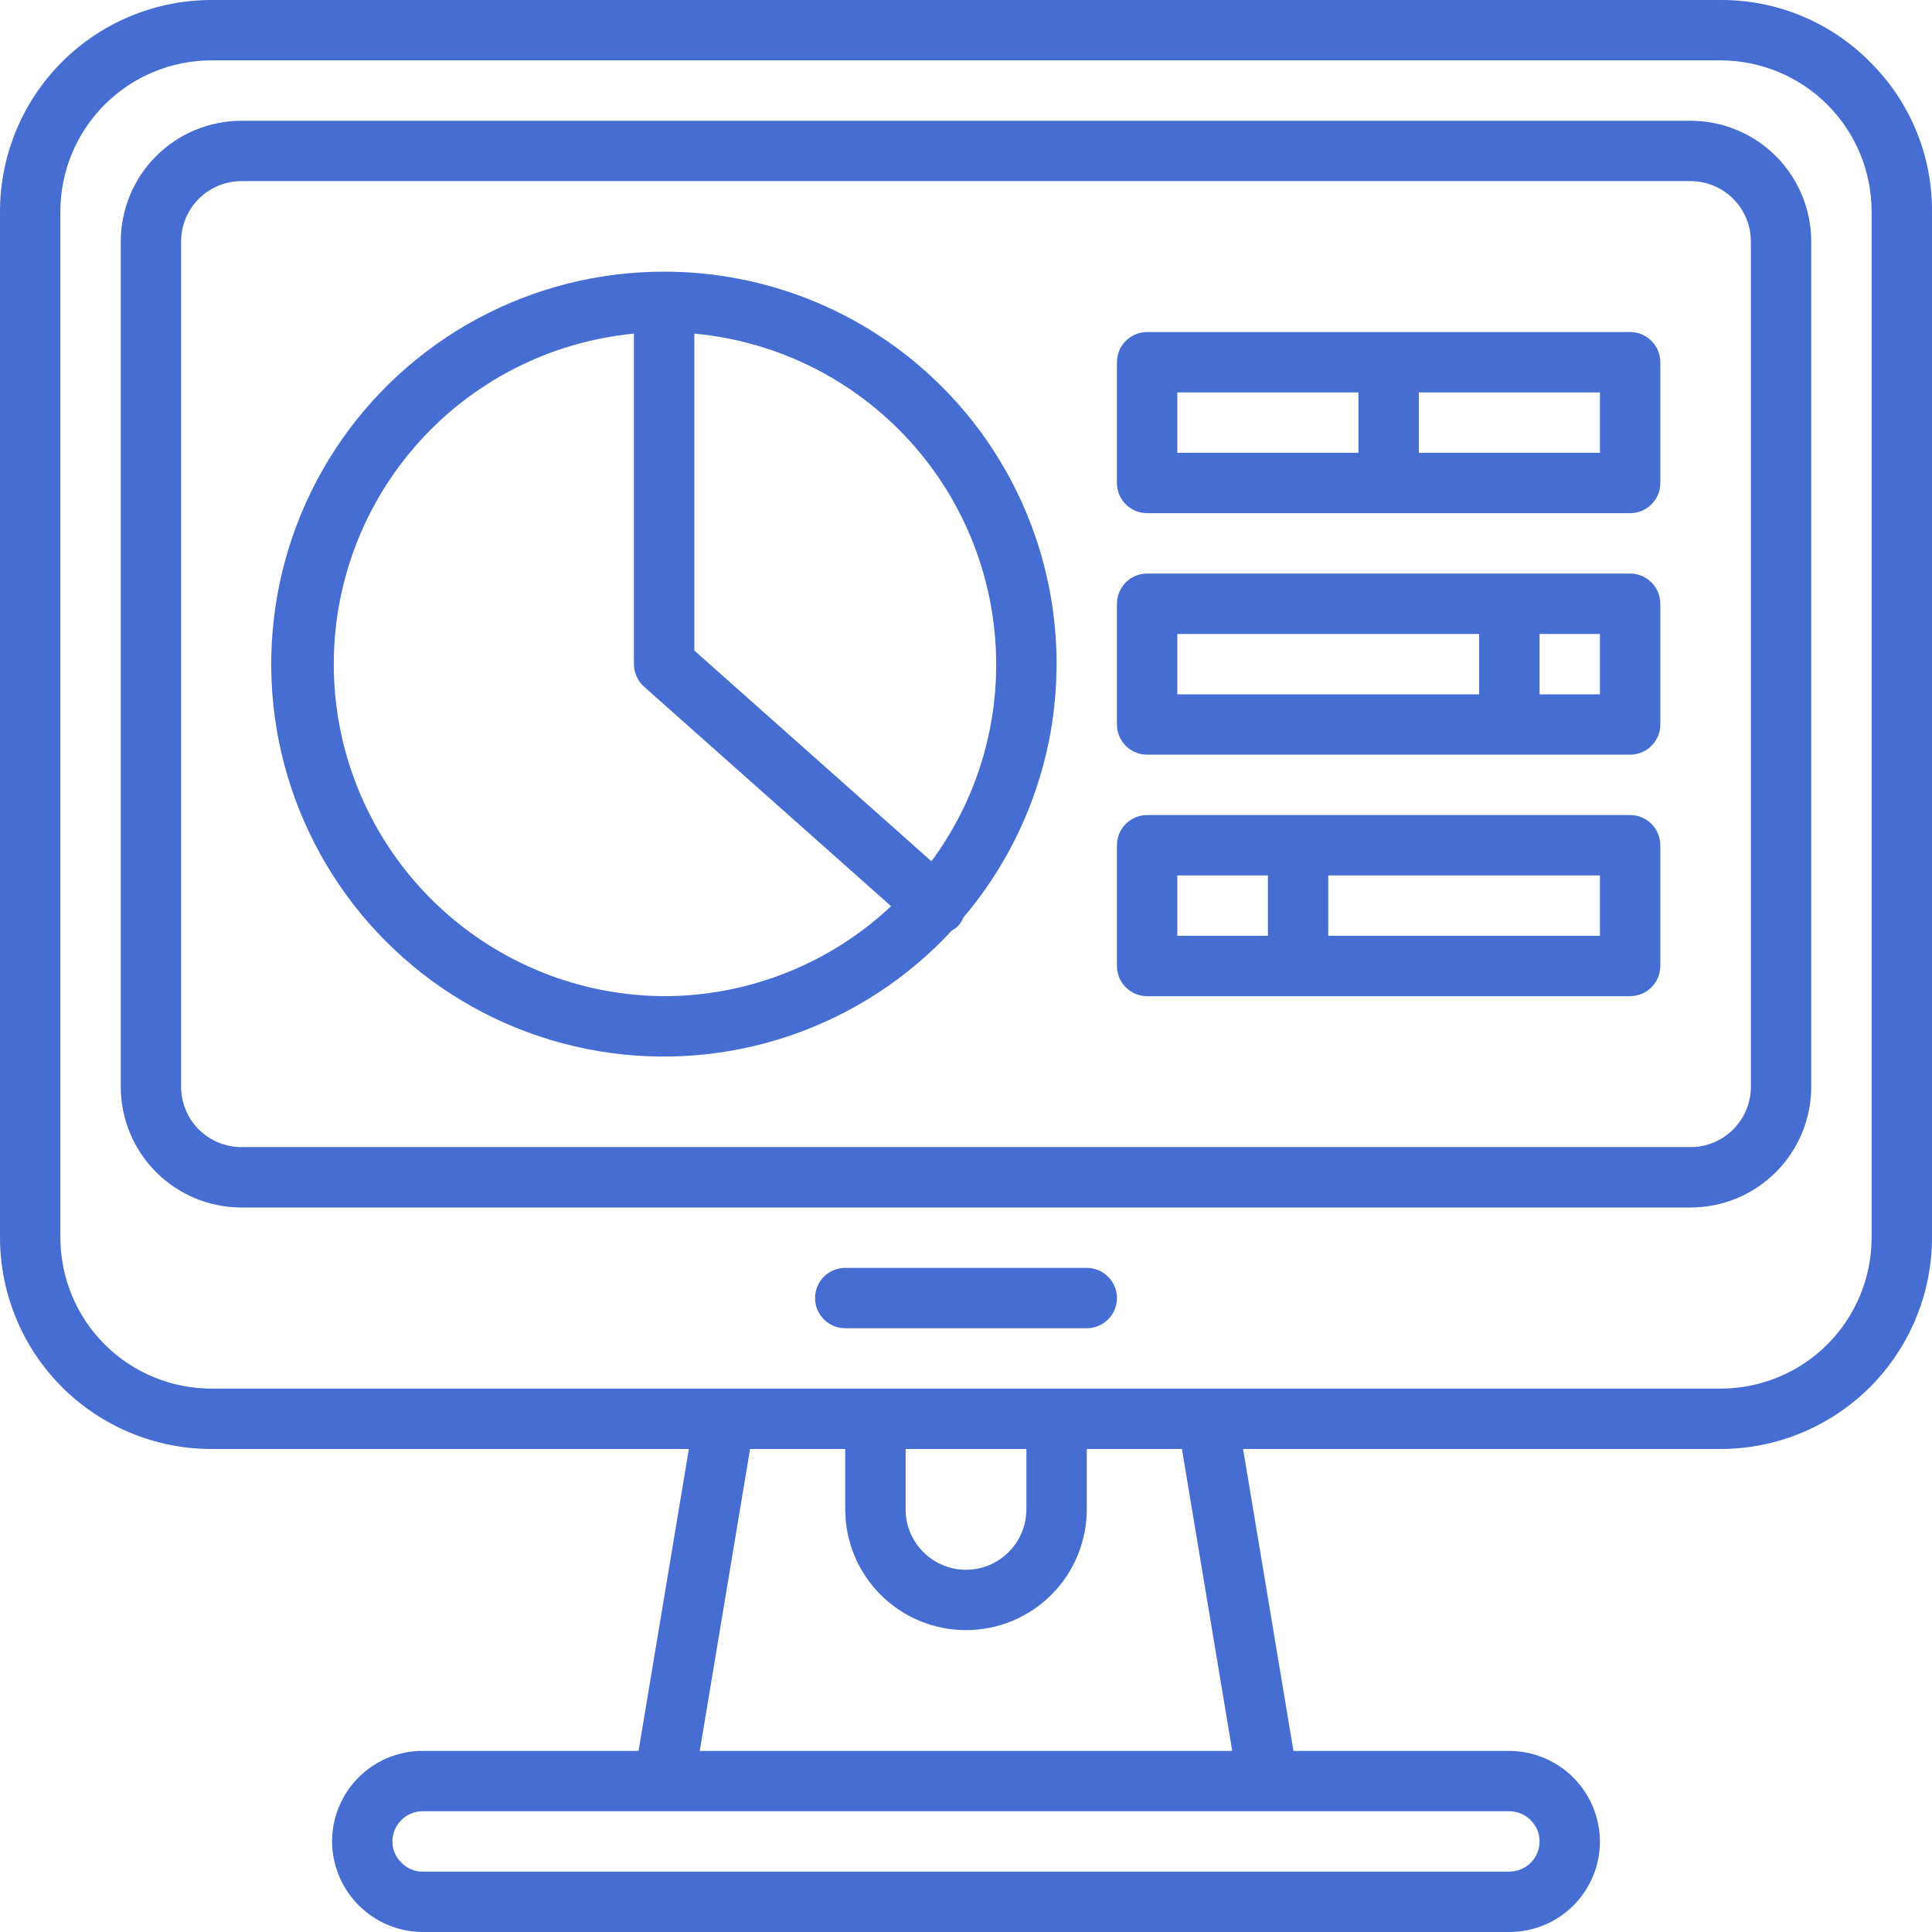 <svg xmlns="http://www.w3.org/2000/svg" width="47" height="47" viewBox="0 0 47 47" fill="none">
  <path d="M45.495 1.51C45.02 1.029 44.454 0.648 43.83 0.389C43.205 0.129 42.535 -0.003 41.859 4.51669e-05H5.141C3.778 0.002 2.471 0.544 1.507 1.507C0.544 2.471 0.002 3.778 0 5.141L0 30.109C0.002 31.472 0.544 32.779 1.507 33.743C2.471 34.706 3.778 35.248 5.141 35.25H16.758L15.534 42.594H10.281C9.697 42.594 9.137 42.826 8.723 43.239C8.31 43.652 8.078 44.213 8.078 44.797C8.081 45.38 8.314 45.939 8.727 46.352C9.139 46.764 9.698 46.997 10.281 47H36.719C37.303 47 37.863 46.768 38.277 46.355C38.69 45.942 38.922 45.381 38.922 44.797C38.919 44.214 38.686 43.655 38.273 43.242C37.861 42.83 37.302 42.597 36.719 42.594H31.466L30.241 35.25H41.859C43.222 35.248 44.529 34.706 45.493 33.743C46.456 32.779 46.998 31.472 47 30.109V5.141C47.003 4.466 46.872 3.797 46.613 3.174C46.355 2.55 45.975 1.985 45.495 1.51ZM37.242 44.287C37.309 44.353 37.363 44.433 37.4 44.52C37.436 44.608 37.454 44.702 37.453 44.797C37.453 44.992 37.376 45.178 37.238 45.316C37.1 45.454 36.913 45.531 36.719 45.531H10.281C10.183 45.532 10.086 45.512 9.996 45.473C9.907 45.434 9.825 45.378 9.758 45.306C9.691 45.24 9.637 45.161 9.601 45.073C9.564 44.986 9.546 44.892 9.547 44.797C9.547 44.602 9.624 44.415 9.762 44.278C9.9 44.14 10.086 44.062 10.281 44.062H36.719C36.817 44.062 36.913 44.082 37.004 44.121C37.093 44.159 37.175 44.216 37.242 44.287ZM29.977 42.594H17.023L18.247 35.25H20.562V36.719C20.562 37.498 20.872 38.245 21.423 38.796C21.974 39.347 22.721 39.656 23.5 39.656C24.279 39.656 25.026 39.347 25.577 38.796C26.128 38.245 26.438 37.498 26.438 36.719V35.25H28.753L29.977 42.594ZM24.969 35.25V36.719C24.969 37.108 24.814 37.482 24.538 37.757C24.263 38.033 23.89 38.188 23.5 38.188C23.11 38.188 22.737 38.033 22.461 37.757C22.186 37.482 22.031 37.108 22.031 36.719V35.25H24.969ZM45.531 30.109C45.53 31.083 45.143 32.016 44.455 32.705C43.766 33.393 42.833 33.78 41.859 33.781H5.141C4.167 33.78 3.234 33.393 2.546 32.705C1.857 32.016 1.47 31.083 1.469 30.109V5.141C1.47 4.167 1.857 3.234 2.546 2.546C3.234 1.857 4.167 1.47 5.141 1.469H41.859C42.833 1.471 43.766 1.858 44.454 2.546C45.142 3.234 45.529 4.167 45.531 5.141V30.109Z" fill="#466DD1"></path>
  <path d="M41.125 2.938H5.875C5.096 2.938 4.349 3.247 3.798 3.798C3.247 4.349 2.938 5.096 2.938 5.875V26.438C2.938 27.217 3.247 27.964 3.798 28.515C4.349 29.066 5.096 29.375 5.875 29.375H41.125C41.904 29.375 42.651 29.066 43.202 28.515C43.753 27.964 44.062 27.217 44.062 26.438V5.875C44.062 5.096 43.753 4.349 43.202 3.798C42.651 3.247 41.904 2.938 41.125 2.938ZM42.594 26.438C42.594 26.827 42.439 27.201 42.163 27.476C41.888 27.752 41.514 27.906 41.125 27.906H5.875C5.485 27.906 5.112 27.752 4.836 27.476C4.561 27.201 4.406 26.827 4.406 26.438V5.875C4.406 5.485 4.561 5.112 4.836 4.836C5.112 4.561 5.485 4.406 5.875 4.406H41.125C41.514 4.406 41.888 4.561 42.163 4.836C42.439 5.112 42.594 5.485 42.594 5.875V26.438ZM26.438 30.844H20.562C20.368 30.844 20.181 30.921 20.043 31.059C19.905 31.197 19.828 31.383 19.828 31.578C19.828 31.773 19.905 31.96 20.043 32.097C20.181 32.235 20.368 32.312 20.562 32.312H26.438C26.632 32.312 26.819 32.235 26.957 32.097C27.095 31.96 27.172 31.773 27.172 31.578C27.172 31.383 27.095 31.197 26.957 31.059C26.819 30.921 26.632 30.844 26.438 30.844Z" fill="#466DD1"></path>
  <path d="M16.156 6.609C14.57 6.607 13.008 7.001 11.612 7.754C10.216 8.507 9.029 9.597 8.16 10.923C7.29 12.25 6.765 13.773 6.632 15.354C6.498 16.934 6.761 18.523 7.396 19.977C8.031 21.431 9.018 22.703 10.268 23.68C11.518 24.657 12.992 25.306 14.556 25.57C16.121 25.834 17.726 25.704 19.227 25.192C20.729 24.68 22.079 23.801 23.156 22.636C23.202 22.613 23.245 22.584 23.285 22.55C23.352 22.483 23.405 22.402 23.442 22.314C24.619 20.925 25.374 19.229 25.618 17.425C25.861 15.621 25.584 13.785 24.818 12.133C24.052 10.482 22.829 9.085 21.294 8.106C19.759 7.127 17.977 6.608 16.156 6.609ZM24.234 16.156C24.238 17.882 23.686 19.564 22.659 20.952L16.891 15.826V8.116C18.896 8.3 20.761 9.227 22.119 10.714C23.477 12.201 24.232 14.142 24.234 16.156ZM16.156 24.234C14.085 24.224 12.096 23.418 10.602 21.983C9.108 20.548 8.222 18.593 8.128 16.524C8.034 14.454 8.738 12.428 10.096 10.863C11.453 9.298 13.36 8.315 15.422 8.116V16.156C15.422 16.26 15.444 16.363 15.486 16.457C15.529 16.552 15.591 16.637 15.669 16.706L21.678 22.045C20.182 23.45 18.208 24.232 16.156 24.234ZM39.656 8.078H27.906C27.712 8.078 27.525 8.155 27.387 8.293C27.249 8.431 27.172 8.618 27.172 8.812V11.75C27.172 11.945 27.249 12.132 27.387 12.269C27.525 12.407 27.712 12.484 27.906 12.484H39.656C39.851 12.484 40.038 12.407 40.175 12.269C40.313 12.132 40.391 11.945 40.391 11.75V8.812C40.391 8.618 40.313 8.431 40.175 8.293C40.038 8.155 39.851 8.078 39.656 8.078ZM28.641 9.547H33.047V11.016H28.641V9.547ZM38.922 11.016H34.516V9.547H38.922V11.016ZM39.656 13.953H27.906C27.712 13.953 27.525 14.03 27.387 14.168C27.249 14.306 27.172 14.493 27.172 14.688V17.625C27.172 17.82 27.249 18.006 27.387 18.144C27.525 18.282 27.712 18.359 27.906 18.359H39.656C39.851 18.359 40.038 18.282 40.175 18.144C40.313 18.006 40.391 17.82 40.391 17.625V14.688C40.391 14.493 40.313 14.306 40.175 14.168C40.038 14.03 39.851 13.953 39.656 13.953ZM28.641 15.422H35.984V16.891H28.641V15.422ZM38.922 16.891H37.453V15.422H38.922V16.891ZM39.656 19.828H27.906C27.712 19.828 27.525 19.905 27.387 20.043C27.249 20.181 27.172 20.368 27.172 20.562V23.5C27.172 23.695 27.249 23.881 27.387 24.019C27.525 24.157 27.712 24.234 27.906 24.234H39.656C39.851 24.234 40.038 24.157 40.175 24.019C40.313 23.881 40.391 23.695 40.391 23.5V20.562C40.391 20.368 40.313 20.181 40.175 20.043C40.038 19.905 39.851 19.828 39.656 19.828ZM28.641 21.297H30.844V22.766H28.641V21.297ZM38.922 22.766H32.312V21.297H38.922V22.766Z" fill="#466DD1"></path>
</svg>
